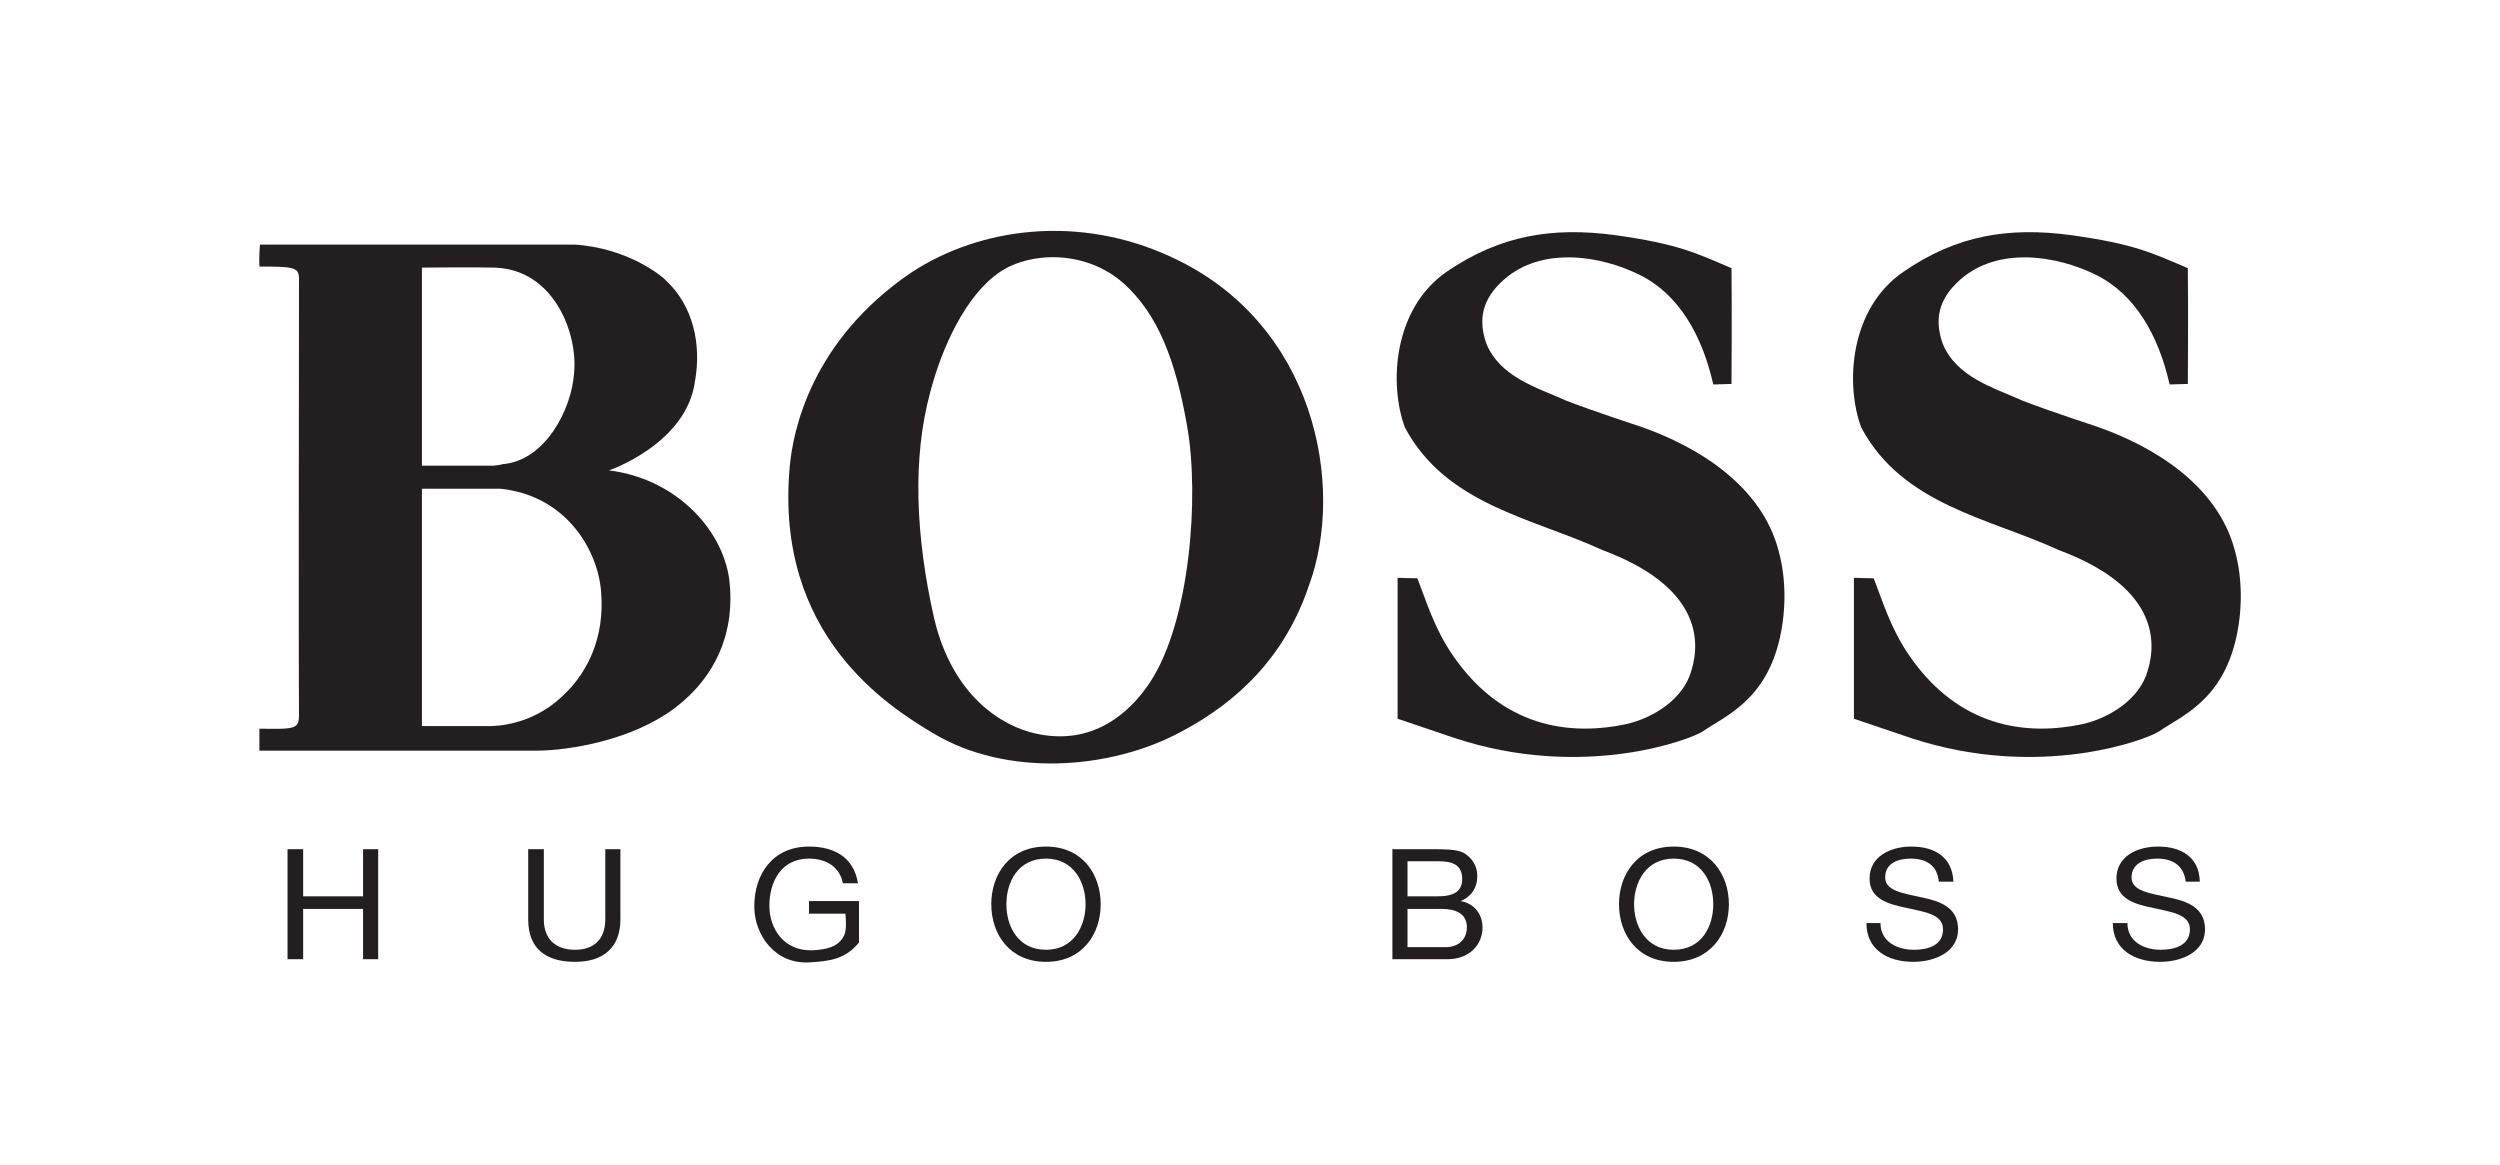 <?xml version="1.0" encoding="UTF-8"?>
<svg width="88px" height="41px" viewBox="0 0 88 41" version="1.1" xmlns="http://www.w3.org/2000/svg" xmlns:xlink="http://www.w3.org/1999/xlink">
    <!-- Generator: Sketch 51.2 (57519) - http://www.bohemiancoding.com/sketch -->
    <title>client-32</title>
    <desc>Created with Sketch.</desc>
    <defs></defs>
    <g id="client-32" stroke="none" stroke-width="1" fill="none" fill-rule="evenodd">
        <g id="Hugo-Boss-Logo" transform="translate(9, 8)" fill="#231F20" fill-rule="nonzero">
            <path d="M1.121,21.892 C1.121,21.892 1.671,21.892 1.671,21.892 C1.671,21.892 1.671,23.551 1.671,23.551 C1.671,23.551 3.78,23.551 3.78,23.551 C3.78,23.551 3.78,21.892 3.78,21.892 C3.78,21.892 4.312,21.892 4.312,21.892 C4.312,21.892 4.312,25.764 4.312,25.764 C4.312,25.764 3.78,25.764 3.78,25.764 C3.78,25.764 3.78,23.994 3.78,23.994 C3.78,23.994 1.671,23.994 1.671,23.994 C1.671,23.994 1.671,25.764 1.671,25.764 C1.671,25.764 1.121,25.764 1.121,25.764 C1.121,25.764 1.121,21.892 1.121,21.892 Z" id="path7114"></path>
            <path d="M12.838,24.363 C12.838,25.34 12.251,25.857 11.243,25.857 C10.216,25.857 9.593,25.396 9.593,24.363 C9.593,24.363 9.593,21.892 9.593,21.892 C9.593,21.892 10.143,21.892 10.143,21.892 C10.143,21.892 10.143,24.363 10.143,24.363 C10.143,25.045 10.546,25.432 11.243,25.432 C11.921,25.432 12.306,25.045 12.306,24.363 C12.306,24.363 12.306,21.892 12.306,21.892 C12.306,21.892 12.838,21.892 12.838,21.892 C12.838,21.892 12.838,24.363 12.838,24.363 Z" id="path7116"></path>
            <path d="M19.494,25.875 C18.284,25.949 17.551,24.916 17.551,23.902 C17.551,22.777 18.192,21.799 19.476,21.799 C20.356,21.799 21.053,22.168 21.199,23.09 C21.199,23.09 20.668,23.09 20.668,23.09 C20.558,22.5 20.063,22.223 19.476,22.223 C18.486,22.223 18.082,23.053 18.082,23.883 C18.082,24.695 18.596,25.469 19.568,25.451 C20.063,25.432 20.466,25.34 20.668,25.008 C20.814,24.805 20.778,24.437 20.759,24.16 C20.759,24.16 19.476,24.16 19.476,24.16 C19.476,24.16 19.476,23.717 19.476,23.717 C19.476,23.717 21.236,23.717 21.236,23.717 C21.236,23.717 21.236,24.732 21.236,25.174 C20.778,25.746 20.228,25.838 19.494,25.875 Z" id="path7118"></path>
            <path d="M27.819,25.432 C28.791,25.432 29.212,24.603 29.212,23.828 C29.212,23.053 28.791,22.223 27.819,22.223 C26.829,22.223 26.425,23.053 26.425,23.828 C26.425,24.603 26.829,25.432 27.819,25.432 Z M27.819,21.799 C29.102,21.799 29.744,22.777 29.744,23.828 C29.744,24.879 29.102,25.857 27.819,25.857 C26.535,25.857 25.893,24.879 25.893,23.828 C25.893,22.777 26.535,21.799 27.819,21.799 Z" id="path7120"></path>
            <path d="M40.544,23.551 C40.544,23.551 41.608,23.551 41.608,23.551 C42.213,23.551 42.469,23.348 42.469,22.943 C42.469,22.408 42.084,22.316 41.608,22.316 C41.608,22.316 40.544,22.316 40.544,22.316 C40.544,22.316 40.544,23.551 40.544,23.551 Z M40.544,25.34 C40.544,25.34 41.883,25.34 41.883,25.34 C42.341,25.34 42.634,25.064 42.634,24.639 C42.634,24.141 42.213,23.994 41.754,23.994 C41.754,23.994 40.544,23.994 40.544,23.994 C40.544,23.994 40.544,25.34 40.544,25.34 Z M40.012,21.892 C40.012,21.892 41.461,21.892 41.461,21.892 C41.828,21.892 42.286,21.892 42.524,22.021 C42.799,22.187 43.001,22.463 43.001,22.832 C43.001,23.256 42.781,23.57 42.414,23.717 C42.414,23.717 42.414,23.717 42.414,23.717 C42.909,23.81 43.184,24.178 43.184,24.658 C43.184,25.23 42.744,25.764 41.956,25.764 C41.956,25.764 40.012,25.764 40.012,25.764 C40.012,25.764 40.012,21.892 40.012,21.892 Z" id="path7122"></path>
            <path d="M49.914,25.432 C50.904,25.432 51.307,24.603 51.307,23.828 C51.307,23.053 50.904,22.223 49.914,22.223 C48.942,22.223 48.52,23.053 48.52,23.828 C48.52,24.603 48.942,25.432 49.914,25.432 Z M49.914,21.799 C51.197,21.799 51.857,22.777 51.857,23.828 C51.857,24.879 51.197,25.857 49.914,25.857 C48.63,25.857 47.989,24.879 47.989,23.828 C47.989,22.777 48.63,21.799 49.914,21.799 Z" id="path7124"></path>
            <path d="M59.247,23.035 C59.192,22.463 58.807,22.223 58.257,22.223 C57.798,22.223 57.358,22.389 57.358,22.887 C57.358,23.367 58,23.441 58.642,23.588 C59.284,23.717 59.925,23.939 59.925,24.713 C59.925,25.525 59.082,25.857 58.348,25.857 C57.45,25.857 56.698,25.432 56.698,24.492 C56.698,24.492 57.193,24.492 57.193,24.492 C57.193,25.137 57.762,25.432 58.367,25.432 C58.862,25.432 59.394,25.285 59.394,24.713 C59.394,24.178 58.752,24.105 58.11,23.957 C57.468,23.828 56.808,23.644 56.808,22.924 C56.808,22.15 57.542,21.799 58.275,21.799 C59.1,21.799 59.724,22.168 59.76,23.035 C59.76,23.035 59.247,23.035 59.247,23.035 Z" id="path7126"></path>
            <path d="M67.938,23.035 C67.865,22.463 67.48,22.223 66.93,22.223 C66.49,22.223 66.031,22.389 66.031,22.887 C66.031,23.367 66.673,23.441 67.333,23.588 C67.975,23.717 68.617,23.939 68.617,24.713 C68.617,25.525 67.773,25.857 67.04,25.857 C66.141,25.857 65.371,25.432 65.371,24.492 C65.371,24.492 65.885,24.492 65.885,24.492 C65.885,25.137 66.453,25.432 67.058,25.432 C67.535,25.432 68.085,25.285 68.085,24.713 C68.085,24.178 67.425,24.105 66.783,23.957 C66.141,23.828 65.499,23.644 65.499,22.924 C65.499,22.15 66.215,21.799 66.966,21.799 C67.773,21.799 68.415,22.168 68.433,23.035 C68.433,23.035 67.938,23.035 67.938,23.035 Z" id="path7128"></path>
            <path d="M5.852,1.42 C5.852,1.42 5.852,8.392 5.852,8.392 C5.852,8.392 8.364,8.392 8.364,8.392 C8.364,8.392 8.584,8.373 8.713,8.336 C10.179,8.207 11.115,6.437 11.206,5.146 C11.353,3.762 10.509,1.476 8.401,1.42 C7.777,1.402 5.852,1.42 5.852,1.42 Z M5.852,9.203 C5.852,9.203 5.852,17.557 5.852,17.557 C5.852,17.557 8.126,17.557 8.126,17.557 C8.126,17.557 9.409,17.65 10.564,16.709 C11.701,15.787 12.288,14.422 12.16,12.855 C12.068,11.453 11.005,9.461 8.621,9.203 C7.356,9.203 5.852,9.203 5.852,9.203 Z M11.206,0.609 C13.095,0.719 14.323,1.734 14.433,1.863 C15.405,2.767 15.699,4.131 15.46,5.441 C15.149,7.635 12.435,8.558 12.435,8.558 C14.708,8.834 16.414,10.549 16.67,12.394 C16.89,14.201 16.23,15.805 14.745,16.93 C13.242,18.055 11.041,18.424 9.849,18.424 C9.849,18.424 0.645,18.424 0.131,18.424 C0.131,18.129 0.131,17.908 0.131,17.65 C1.378,17.668 1.525,17.668 1.525,17.17 C1.506,15.289 1.525,2.158 1.525,1.808 C1.525,1.402 1.323,1.383 0.131,1.383 C0.113,1.07 0.15,0.609 0.15,0.609 C0.15,0.609 11.206,0.609 11.206,0.609 Z" id="path7130"></path>
            <path d="M26.205,1.568 C24.995,2.379 24.152,4.242 23.748,5.791 C23.106,8.133 23.235,10.9 23.876,13.74 C24.537,16.58 26.352,17.576 27.434,17.816 C29.451,18.277 30.771,17.096 31.486,16.008 C32.88,13.887 33.228,9.517 32.788,7.008 C32.384,4.685 31.761,3.062 30.551,1.974 C29.194,0.775 27.25,0.867 26.205,1.568 Z M37.079,12.596 C36.235,15.123 34.548,16.709 32.605,17.742 C30.056,19.125 26.407,19.346 23.858,17.816 C22.281,16.875 18.266,14.367 18.797,8.447 C18.907,7.174 19.549,3.984 23.088,1.586 C25.508,0 28.992,-0.461 32.238,1.051 C37.299,3.375 38.362,9.111 37.079,12.596 Z" id="path7132"></path>
            <path d="M51.949,1.439 C51.967,2.767 51.949,5.515 51.949,5.515 C51.949,5.515 51.307,5.533 51.307,5.533 C50.922,3.818 50.097,2.342 48.685,1.66 C47.328,0.996 45.275,0.664 43.936,1.844 C43.148,2.545 43.038,3.265 43.313,4.076 C43.79,5.275 45.11,5.644 46.137,6.105 C46.98,6.437 48.777,7.027 48.777,7.027 C50.776,7.728 52.994,9.092 53.599,11.361 C53.874,12.338 53.874,13.445 53.654,14.441 C53.159,16.654 51.747,17.189 50.941,17.742 C50.537,18.019 46.76,19.476 42.213,17.982 C41.277,17.668 40.196,17.299 40.196,17.299 C40.196,17.299 40.196,12.338 40.196,12.338 C40.196,12.338 40.691,12.357 40.892,12.357 C41.204,13.15 41.479,14.109 42.139,15.068 C43.679,17.318 45.862,18 48.264,17.484 C49.217,17.262 50.262,16.598 50.537,15.603 C50.886,14.478 50.776,12.615 47.402,11.361 C44.963,10.236 41.901,9.775 40.452,7.045 C39.884,5.515 40.049,2.859 41.919,1.568 C43.808,0.277 45.641,-0.018 47.86,0.277 C50.061,0.59 50.647,0.885 51.949,1.439 Z" id="path7134"></path>
            <path d="M68.012,1.439 C68.03,2.767 68.012,5.515 68.012,5.515 C68.012,5.515 67.37,5.533 67.37,5.533 C66.985,3.818 66.16,2.342 64.748,1.66 C63.391,0.996 61.337,0.664 59.999,1.844 C59.21,2.545 59.1,3.265 59.375,4.076 C59.852,5.275 61.172,5.644 62.199,6.105 C63.042,6.437 64.839,7.027 64.839,7.027 C66.838,7.728 69.057,9.092 69.662,11.361 C69.937,12.338 69.937,13.445 69.717,14.441 C69.222,16.654 67.81,17.189 67.003,17.742 C66.6,18.019 62.822,19.476 58.275,17.982 C57.34,17.668 56.258,17.299 56.258,17.299 C56.258,17.299 56.258,12.338 56.258,12.338 C56.258,12.338 56.753,12.357 56.955,12.357 C57.267,13.15 57.542,14.109 58.202,15.068 C59.742,17.318 61.924,18 64.326,17.484 C65.279,17.262 66.325,16.598 66.6,15.603 C66.948,14.478 66.838,12.615 63.464,11.361 C61.025,10.236 57.963,9.775 56.515,7.045 C55.946,5.515 56.111,2.859 58,1.568 C59.87,0.277 61.704,-0.018 63.904,0.277 C66.123,0.59 66.71,0.885 68.012,1.439 Z" id="path7136"></path>
        </g>
    </g>
</svg>